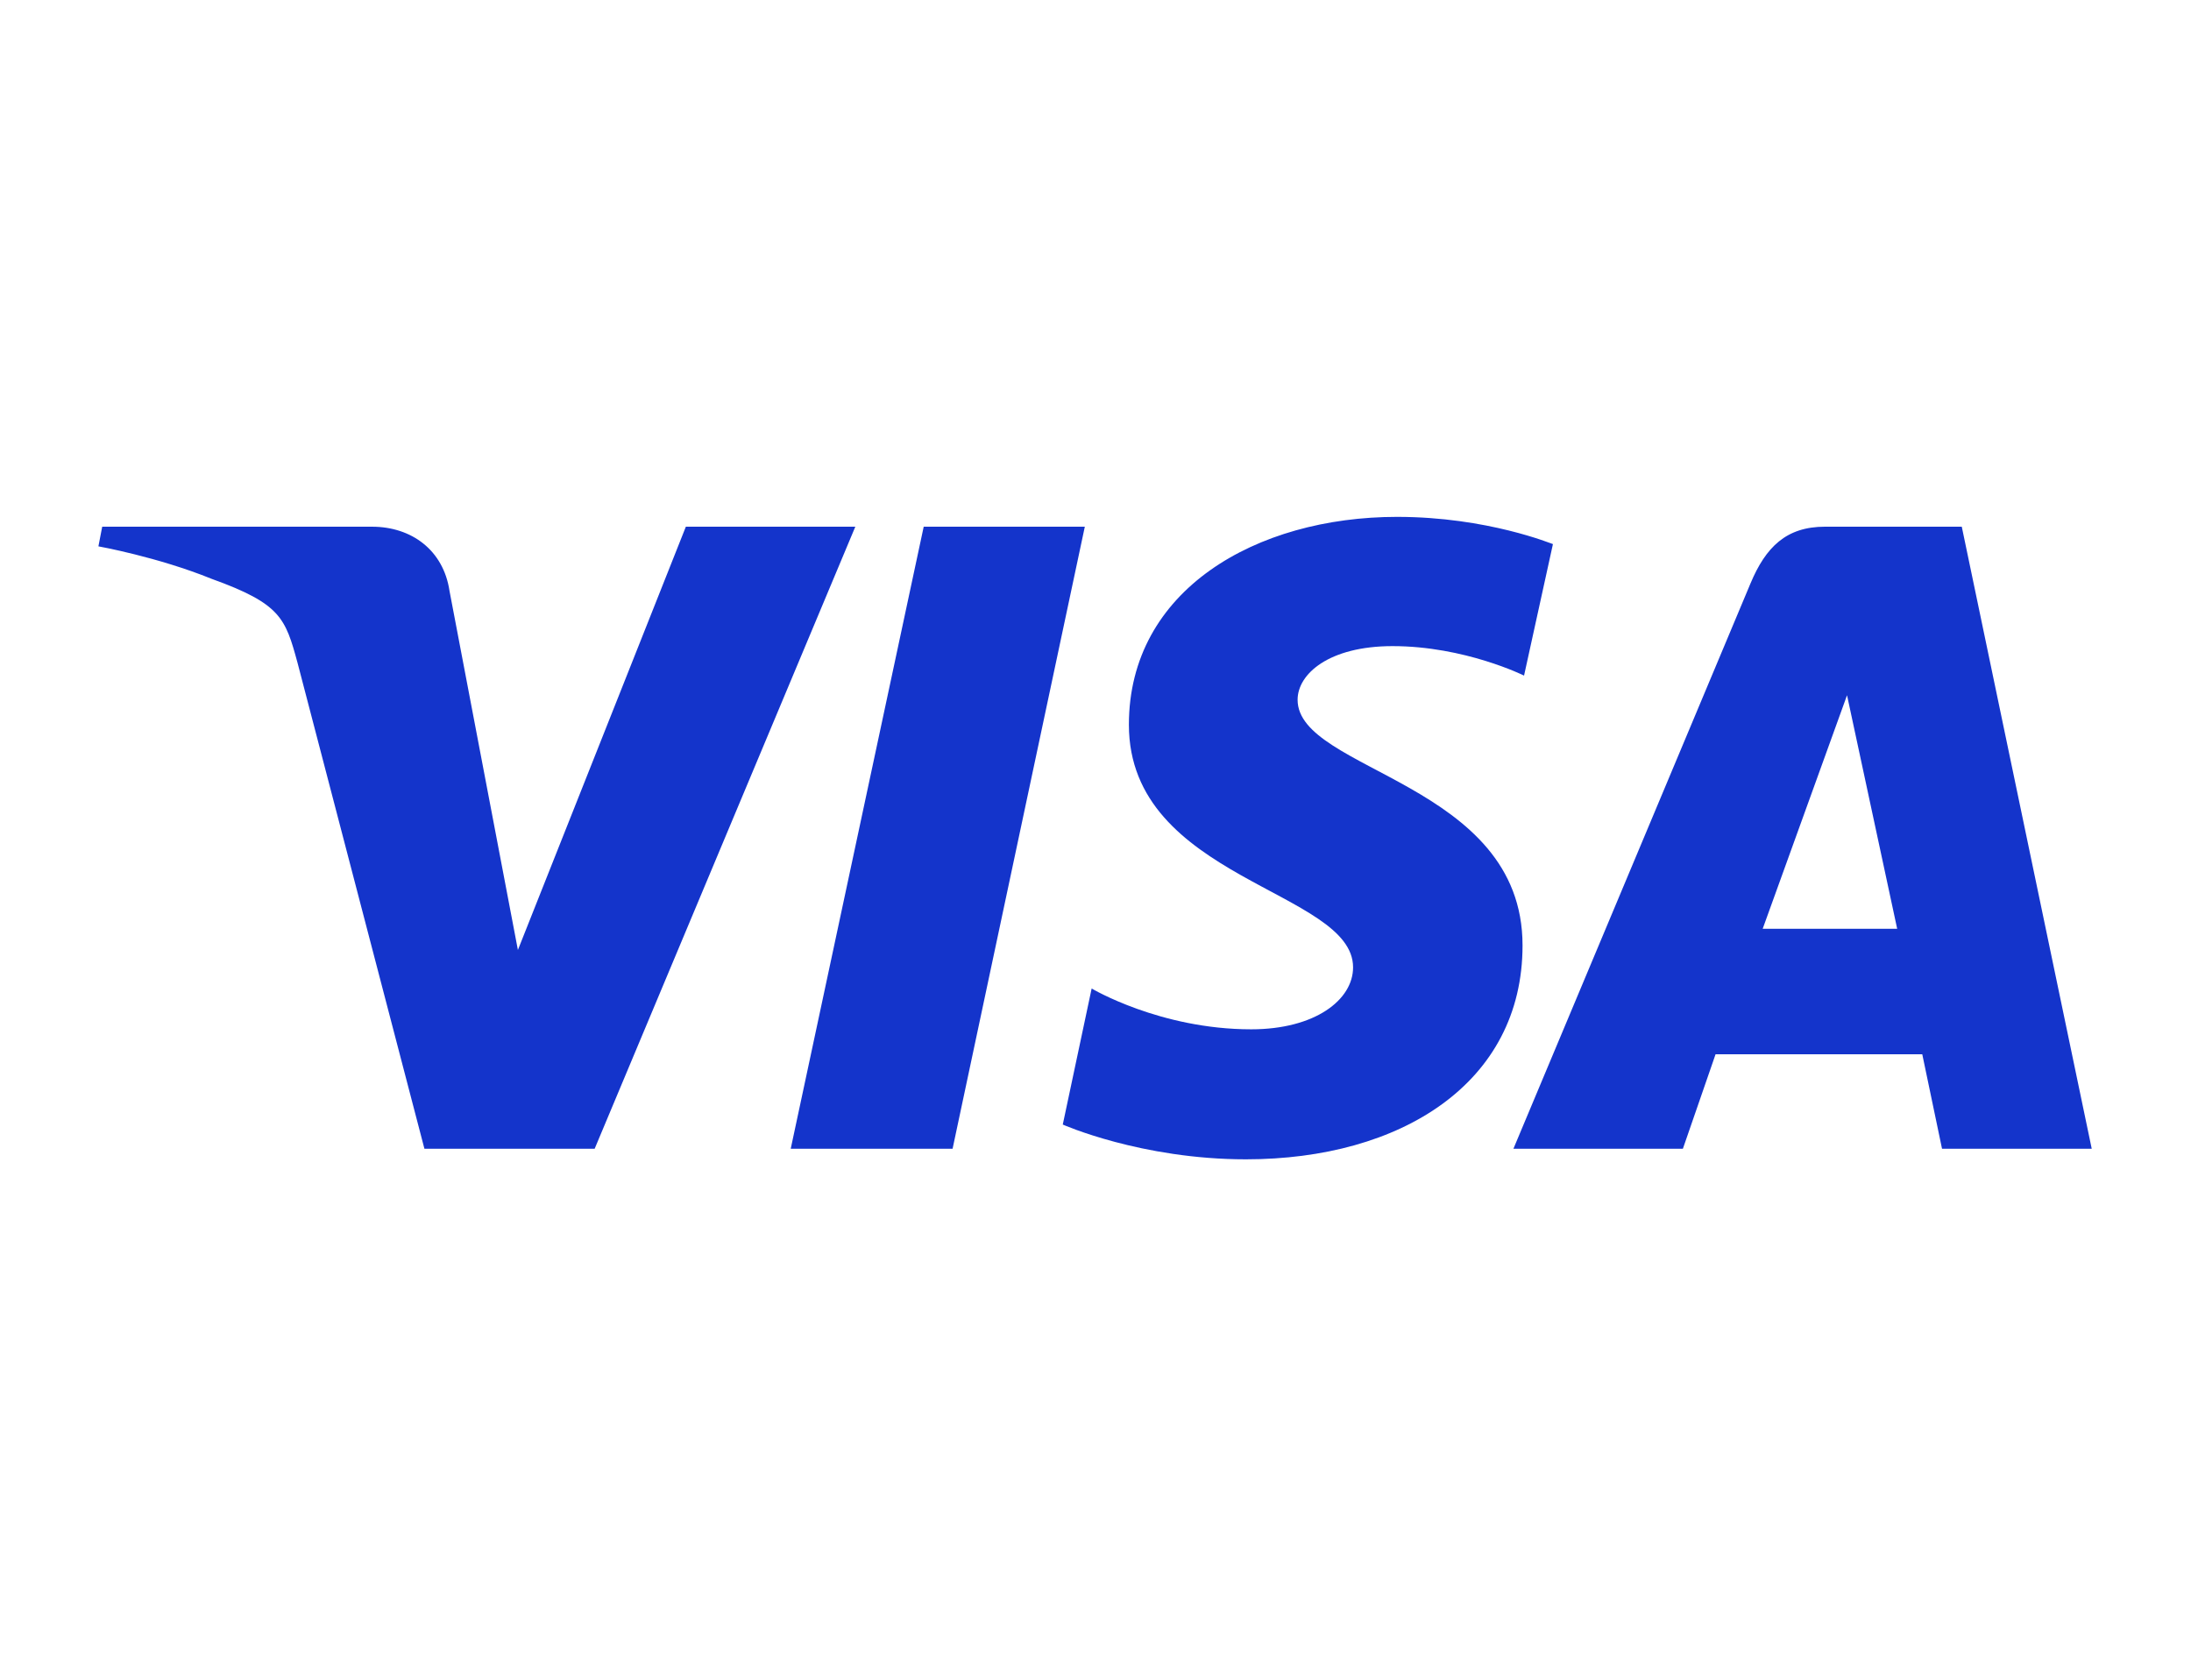 <svg fill="none" height="204" viewBox="0 0 266 204" width="266" xmlns="http://www.w3.org/2000/svg" xmlns:xlink="http://www.w3.org/1999/xlink"><clipPath id="a"><path d="m.255.223h265.385v203.06h-265.385z"/></clipPath><g clip-path="url(#a)"><path d="m169.622 62.753c-17.161 0-32.568 8.901-32.568 25.235 0 18.812 27.217 20.097 27.217 29.457 0 3.946-4.613 7.524-12.363 7.524-11.072 0-19.375-4.955-19.375-4.955l-3.506 16.518s9.503 4.221 22.235 4.221c18.821 0 33.583-9.268 33.583-25.969 0-19.822-27.309-21.106-27.309-29.824 0-3.12 3.782-6.515 11.532-6.515 8.765 0 15.961 3.579 15.961 3.579l3.506-15.967c-.092 0-7.934-3.304-18.913-3.304zm-157.213 1.193-.461 2.386s7.196 1.285 13.747 3.946c8.396 3.028 8.949 4.772 10.425 10.186l15.408 59.005h20.666l31.646-75.522h-20.574l-20.39 51.388-8.303-43.588c-.738-4.955-4.613-7.8-9.411-7.8zm99.734 0-16.145 75.522h19.651l16.054-75.522zm109.422 0c-4.706 0-7.197 2.478-9.042 6.882l-28.785 68.64h20.574l3.967-11.47h25.095l2.399 11.47h18.175l-15.777-75.522zm2.675 20.463 6.089 28.356h-16.33z" fill="#1434cb"/></g></svg>